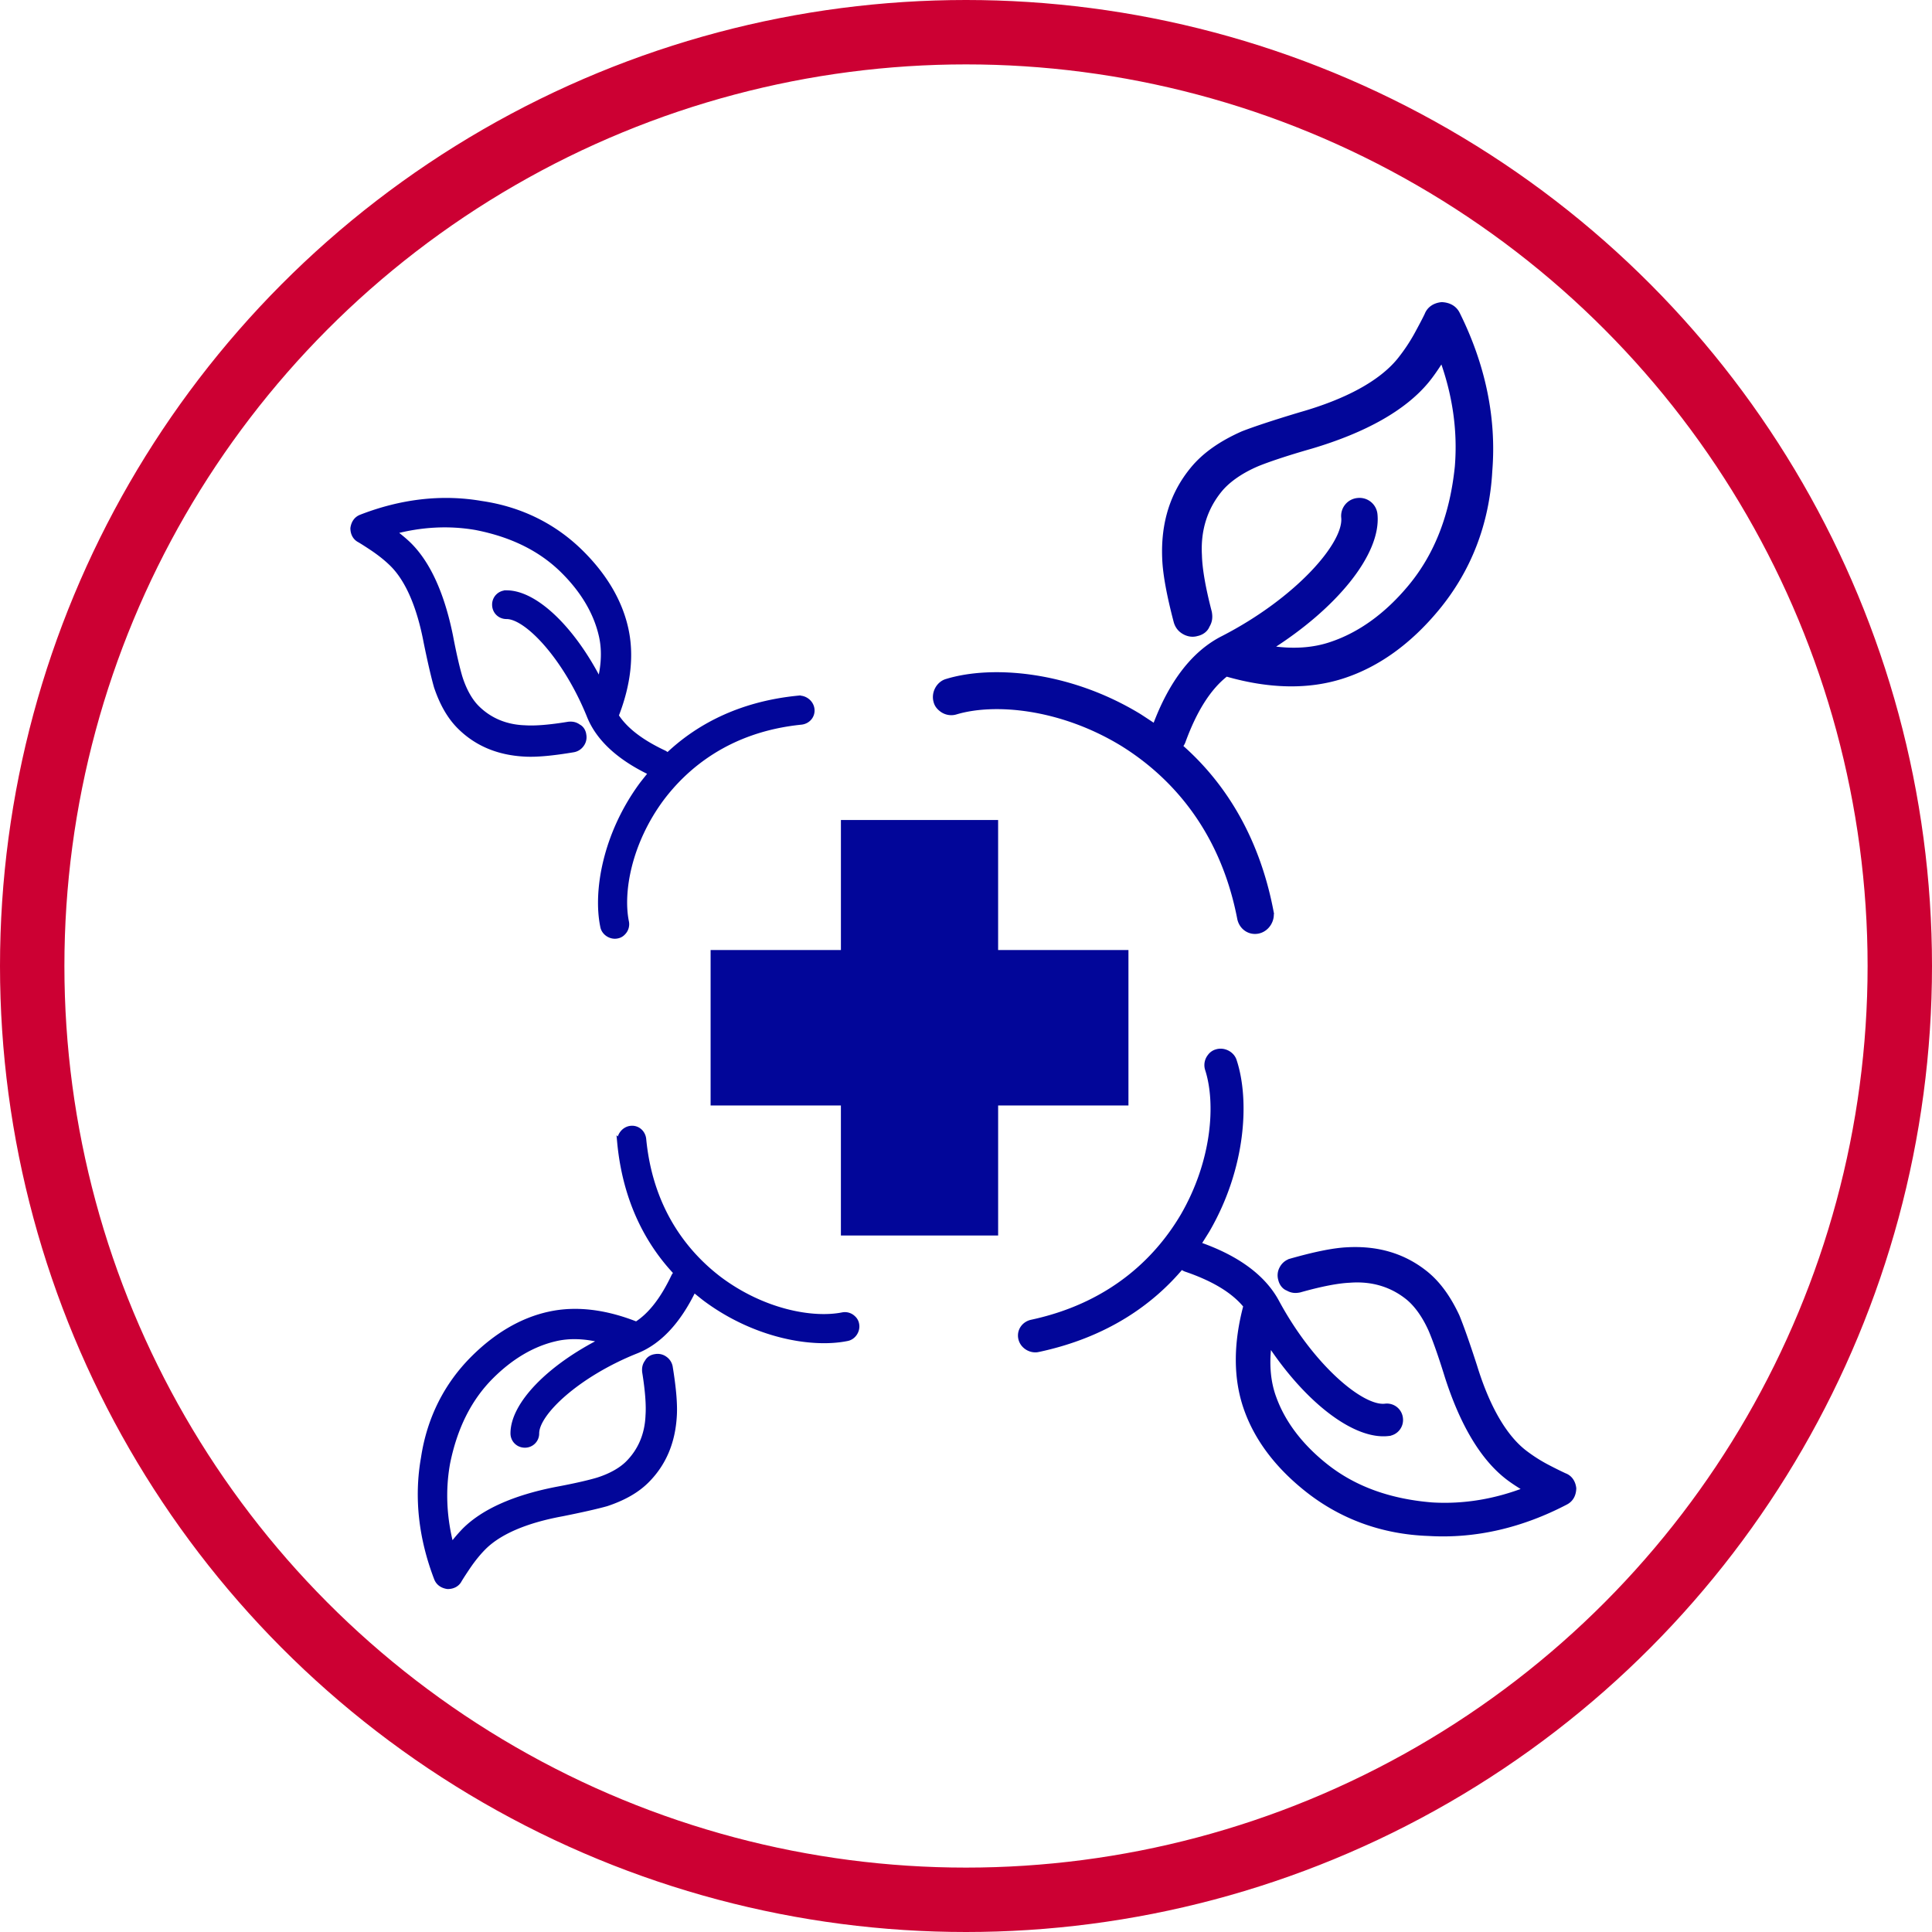 <svg class="mw-100 mx-auto" xmlns="http://www.w3.org/2000/svg" width="120" height="120" fill="none" viewBox="0 0 120 120"><circle cx="60" cy="60" r="58" stroke="#C03" stroke-width="4"></circle><path fill="#020699" d="M70.09 68.663v-9.655h-8.095v-8.076h-9.764v8.076h-8.094v9.655h8.093v8.076h9.766v-8.076h8.093Z"></path><path fill="#020699" stroke="#020699" stroke-width=".3" d="M78.96 56.653c-.933-4.93-3.245-8.19-5.663-10.299.083-.1.138-.167.187-.295.708-1.945 1.59-3.353 2.679-4.195 2.723.787 5.126.805 7.187.147 2.212-.703 4.198-2.154 5.909-4.226 1.96-2.372 3.1-5.252 3.28-8.532.269-3.32-.445-6.608-2.008-9.753-.19-.383-.546-.564-.98-.584-.427.04-.775.258-.923.642-.154.322-.363.711-.573 1.1a11.163 11.163 0 0 1-1.157 1.743c-1.132 1.37-3.208 2.521-6.146 3.355-1.646.495-2.81.883-3.552 1.17-1.33.588-2.37 1.302-3.115 2.205-1.269 1.537-1.832 3.376-1.75 5.523.032.982.282 2.313.716 3.965.09.3.263.498.492.63.228.133.511.198.81.108.272-.056.532-.235.63-.49.16-.262.198-.512.136-.845-.39-1.502-.595-2.683-.615-3.543-.09-1.593.364-2.96 1.274-4.063.497-.6 1.305-1.17 2.34-1.608.594-.24 1.696-.623 3.315-1.085 3.353-.996 5.778-2.366 7.185-4.07.276-.334.574-.762.949-1.352.792 2.172 1.13 4.418.945 6.683-.303 2.953-1.235 5.444-2.891 7.448-1.463 1.771-3.133 2.977-4.923 3.578-1.103.382-2.418.477-3.856.244 4.095-2.575 6.794-5.91 6.567-8.29a.969.969 0 0 0-1.07-.884.968.968 0 0 0-.883 1.069c.157 1.648-2.868 5.107-7.475 7.484-1.822.913-3.246 2.772-4.25 5.485-.328-.215-.69-.458-.984-.646-4.38-2.662-9.154-3.008-11.937-2.158-.51.14-.823.725-.682 1.235.05.21.157.354.324.492.267.221.611.28.91.19 2.395-.72 6.492-.37 10.316 1.944 2.682 1.654 6.16 4.863 7.319 10.88.113.543.609.896 1.152.783.543-.113.89-.67.81-1.185Z"></path><path fill="#020699" stroke="#020699" stroke-width=".3" d="M64.455 83.835c4.308-.908 7.125-2.995 8.932-5.155.09.07.15.118.262.159 1.72.585 2.971 1.333 3.73 2.273-.642 2.404-.613 4.513.001 6.31.657 1.927 1.967 3.643 3.815 5.106 2.117 1.676 4.664 2.626 7.546 2.724 2.917.175 5.789-.512 8.52-1.94.332-.174.485-.49.495-.87-.043-.373-.24-.675-.58-.798a24.67 24.67 0 0 1-.977-.483 9.79 9.79 0 0 1-1.549-.984c-1.222-.968-2.27-2.768-3.056-5.33-.464-1.435-.825-2.45-1.09-3.096-.54-1.155-1.186-2.055-1.991-2.692-1.372-1.086-2.996-1.547-4.878-1.436-.861.046-2.024.29-3.466.7a.916.916 0 0 0-.544.443.889.889 0 0 0-.08.713c.055.238.216.463.442.545.233.135.453.164.743.103 1.311-.37 2.344-.57 3.098-.604 1.396-.109 2.603.265 3.587 1.044.537.425 1.051 1.124 1.454 2.025.222.515.577 1.476 1.012 2.887.935 2.924 2.18 5.027 3.701 6.23.299.237.68.49 1.204.808-1.891.735-3.856 1.072-5.846.951-2.597-.212-4.799-.985-6.588-2.401-1.58-1.251-2.668-2.695-3.228-4.255-.355-.96-.462-2.112-.284-3.378 2.334 3.546 5.31 5.853 7.393 5.61a.85.85 0 0 0 .756-.954.85.85 0 0 0-.954-.755c-1.443.168-4.533-2.424-6.703-6.423-.833-1.582-2.49-2.797-4.888-3.628.182-.292.389-.614.548-.876 2.256-3.89 2.473-8.086 1.677-10.512-.133-.444-.651-.71-1.096-.576a.765.765 0 0 0-.426.293.866.866 0 0 0-.15.803c.675 2.088.443 5.689-1.519 9.085-1.402 2.383-4.154 5.493-9.412 6.62-.475.109-.775.55-.666 1.024.11.475.604.77 1.055.69Z"></path><path fill="#020699" stroke="#020699" stroke-width=".3" d="M38.48 70.91c.349 3.777 1.855 6.395 3.524 8.156a.722.722 0 0 0-.163.209c-.671 1.413-1.436 2.409-2.316 2.965-1.993-.788-3.8-.974-5.398-.626-1.715.37-3.313 1.32-4.75 2.756-1.644 1.645-2.71 3.73-3.08 6.185-.44 2.48-.138 5.004.812 7.484.116.3.371.463.695.51.325 0 .603-.14.742-.418.139-.231.324-.51.51-.787.393-.58.74-.973.995-1.228.95-.95 2.595-1.668 4.865-2.084 1.274-.255 2.178-.463 2.757-.625 1.043-.348 1.877-.811 2.502-1.436 1.066-1.066 1.622-2.41 1.714-4.032.046-.74-.047-1.76-.255-3.034a.79.79 0 0 0-.325-.51.766.766 0 0 0-.602-.14c-.209.024-.417.14-.51.325-.139.185-.185.37-.162.625.186 1.159.255 2.062.209 2.711-.046 1.205-.486 2.201-1.25 2.965-.418.417-1.066.788-1.877 1.043-.463.139-1.32.347-2.572.579-2.594.509-4.517 1.366-5.699 2.547a10.28 10.28 0 0 0-.81.95c-.44-1.691-.534-3.406-.233-5.097.44-2.2 1.32-4.008 2.71-5.398 1.228-1.227 2.571-2.015 3.961-2.34.858-.208 1.854-.184 2.92.094-3.267 1.644-5.537 3.96-5.537 5.768 0 .417.325.741.742.742a.732.732 0 0 0 .741-.742c0-1.25 2.525-3.637 6.162-5.096 1.436-.556 2.64-1.853 3.59-3.822.232.185.487.394.696.556 3.105 2.317 6.672 2.92 8.827 2.48.394-.07.672-.486.602-.88a.658.658 0 0 0-.208-.394.746.746 0 0 0-.672-.209c-1.854.37-4.912-.186-7.623-2.202-1.9-1.436-4.286-4.1-4.727-8.711-.047-.417-.394-.719-.811-.672-.417.046-.718.44-.695.834Z"></path><path fill="#020699" stroke="#020699" stroke-width=".3" d="M49.602 43.355c-3.775.366-6.386 1.885-8.14 3.562-.07-.07-.116-.116-.209-.162-1.416-.665-2.416-1.424-2.976-2.302.779-1.996.956-3.804.601-5.401-.378-1.713-1.336-3.307-2.779-4.736-1.652-1.637-3.742-2.692-6.2-3.051-2.48-.428-5.004-.115-7.479.847-.3.118-.462.373-.507.698.002.324.142.601.42.74.233.137.512.321.791.505.581.391.976.737 1.232.99.955.945 1.68 2.587 2.108 4.855.26 1.273.473 2.176.638 2.754.352 1.041.82 1.873 1.448 2.495 1.07 1.06 2.417 1.61 4.039 1.695.742.043 1.76-.055 3.034-.27a.79.79 0 0 0 .508-.326.765.765 0 0 0 .136-.603c-.024-.209-.14-.417-.326-.509-.186-.138-.372-.183-.627-.159-1.157.191-2.06.265-2.71.222-1.204-.04-2.203-.476-2.97-1.237-.42-.415-.793-1.062-1.052-1.871-.14-.463-.353-1.319-.59-2.569-.522-2.592-1.388-4.51-2.575-5.687-.233-.23-.536-.484-.954-.806 1.69-.448 3.403-.55 5.096-.257 2.203.43 4.014 1.302 5.41 2.685 1.234 1.222 2.028 2.562 2.358 3.95.213.856.194 1.853-.079 2.92-1.66-3.259-3.987-5.518-5.794-5.51a.732.732 0 0 0-.738.746c.002.417.328.74.745.737 1.25-.006 3.649 2.508 5.125 6.138.563 1.434 1.866 2.632 3.84 3.572-.185.233-.392.489-.554.698-2.302 3.116-2.888 6.687-2.438 8.84.071.393.49.669.883.597a.659.659 0 0 0 .393-.21.746.746 0 0 0 .206-.673c-.38-1.852.162-4.913 2.165-7.633 1.428-1.907 4.081-4.306 8.69-4.769.416-.048.716-.397.668-.814-.048-.416-.444-.716-.837-.69Z"></path></svg>